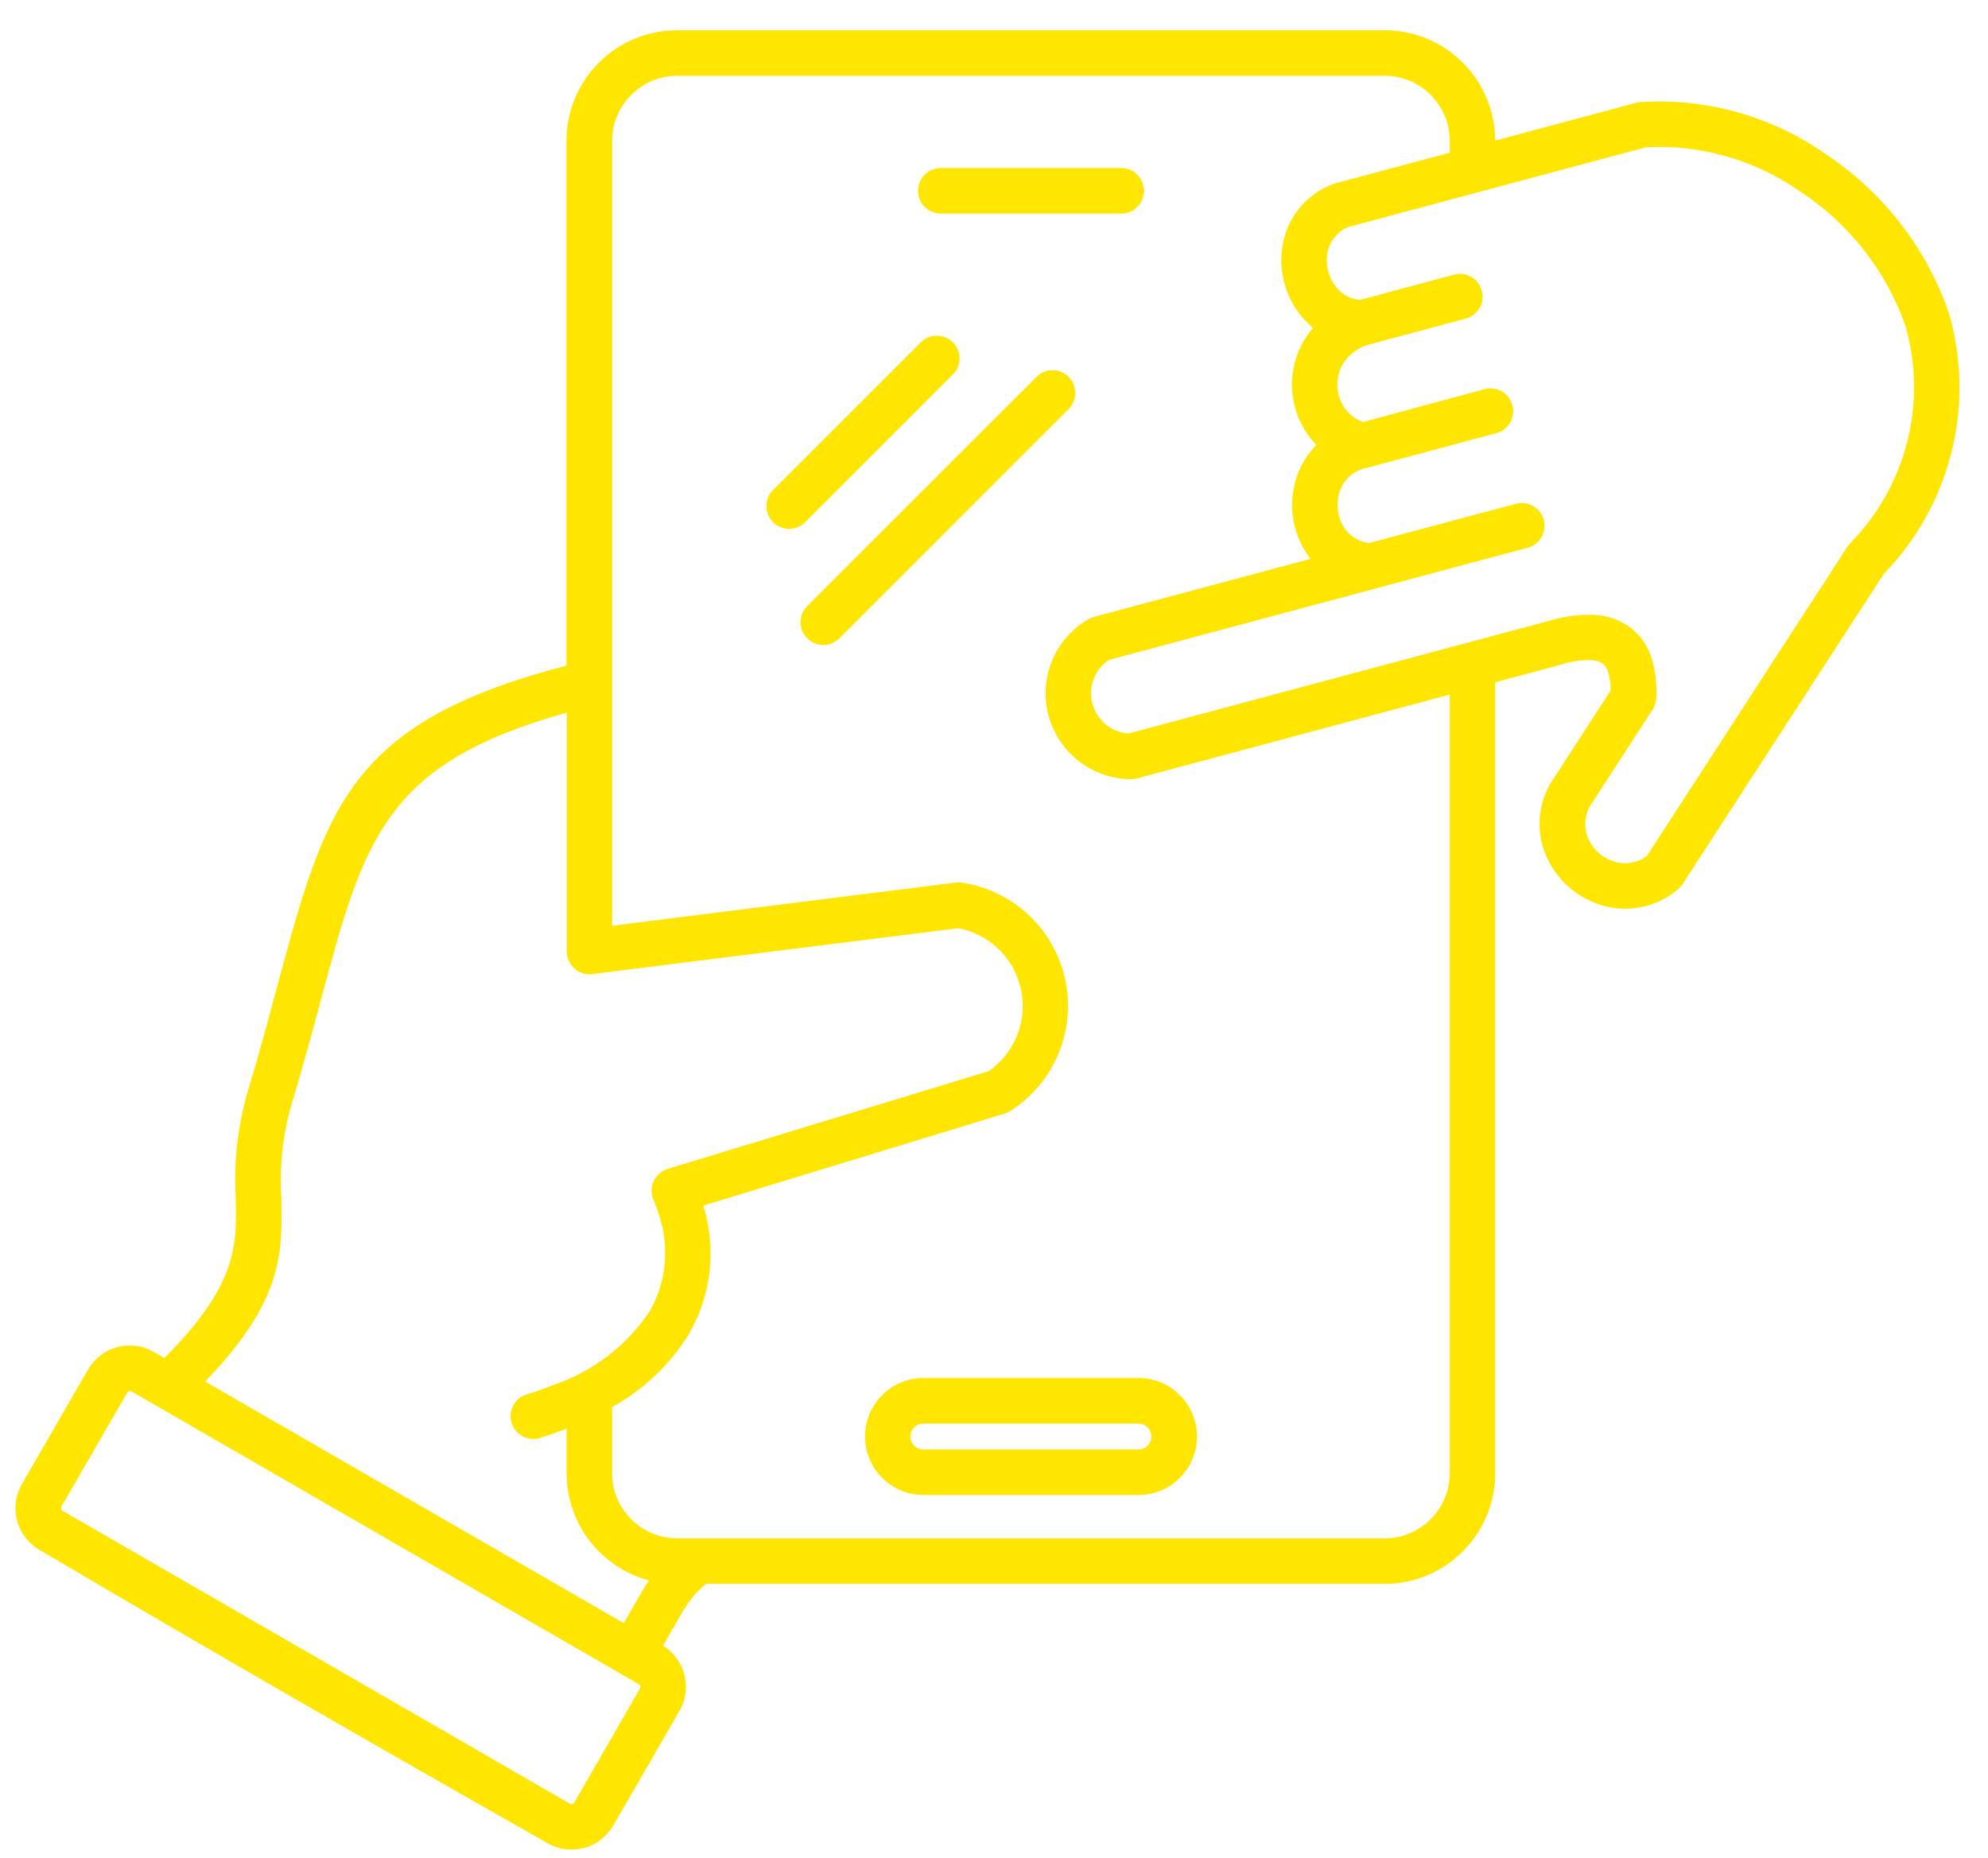 <svg xmlns="http://www.w3.org/2000/svg" width="46" height="43" viewBox="0 0 46 43" fill="none"><path fill-rule="evenodd" clip-rule="evenodd" d="M16.332 36.657C16.243 36.731 16.162 36.813 16.086 36.898C15.967 37.033 15.863 37.18 15.774 37.336L15.34 38.089V38.087C15.856 38.404 16.024 39.074 15.722 39.597C15.716 39.606 15.711 39.615 15.705 39.625L14.19 42.251V42.249C14.041 42.505 13.799 42.693 13.513 42.769C13.227 42.845 12.925 42.806 12.669 42.657C8.751 40.437 4.791 38.159 0.914 35.87H0.913C0.38 35.562 0.198 34.882 0.506 34.349L2.018 31.73V31.728C2.031 31.702 2.046 31.678 2.063 31.654C2.372 31.17 3.001 30.999 3.513 31.263C3.543 31.276 3.572 31.293 3.6 31.313L3.801 31.43C5.494 29.74 5.477 28.825 5.455 27.737V27.735C5.405 26.9 5.498 26.062 5.732 25.259C6.001 24.37 6.218 23.559 6.416 22.823C7.533 18.674 8.059 16.72 13.107 15.405V3.258C13.109 1.846 14.253 0.702 15.665 0.7H32.039C33.449 0.702 34.594 1.842 34.597 3.254L37.862 2.378C37.895 2.369 37.929 2.364 37.962 2.362C39.489 2.265 41.004 2.692 42.254 3.573C43.581 4.454 44.581 5.747 45.098 7.253C45.712 9.386 45.137 11.684 43.592 13.278L38.956 20.425V20.427C38.925 20.483 38.882 20.535 38.832 20.575C38.406 20.943 37.838 21.1 37.283 21.004C36.606 20.881 36.035 20.425 35.768 19.791C35.551 19.271 35.579 18.681 35.844 18.184C35.851 18.168 35.861 18.151 35.872 18.136L37.272 15.977L37.27 15.975C37.272 15.843 37.255 15.712 37.22 15.584C37.2 15.497 37.152 15.417 37.083 15.357C36.996 15.302 36.894 15.274 36.79 15.276C36.549 15.276 36.309 15.317 36.08 15.393L36.063 15.398L34.596 15.791L34.597 34.099C34.596 35.511 33.451 36.656 32.038 36.657L16.332 36.657ZM19.432 14.764L24.727 9.466C24.933 9.26 24.933 8.928 24.727 8.722C24.523 8.516 24.189 8.516 23.984 8.722L18.688 14.016C18.584 14.114 18.525 14.25 18.523 14.393C18.521 14.534 18.577 14.671 18.679 14.773C18.779 14.873 18.916 14.929 19.057 14.927C19.2 14.925 19.335 14.866 19.434 14.762L19.432 14.764ZM18.632 12.085L22.049 8.667C22.255 8.461 22.255 8.129 22.049 7.923C21.843 7.717 21.509 7.717 21.303 7.923L17.887 11.339C17.681 11.545 17.681 11.879 17.887 12.085C18.093 12.291 18.427 12.291 18.632 12.085ZM33.546 3.534V3.258C33.544 2.429 32.87 1.757 32.041 1.753H15.668C14.839 1.757 14.166 2.429 14.164 3.258V21.425L22.118 20.425C22.172 20.417 22.225 20.419 22.279 20.43C23.463 20.618 24.407 21.517 24.652 22.692C24.896 23.866 24.388 25.068 23.379 25.711C23.337 25.739 23.29 25.759 23.244 25.773L16.273 27.902C16.584 28.898 16.462 29.981 15.935 30.883C15.499 31.586 14.889 32.164 14.164 32.563V34.099C14.166 34.928 14.839 35.602 15.668 35.603H32.04C32.869 35.602 33.542 34.93 33.546 34.099V16.075L26.31 18.014C26.266 18.026 26.221 18.032 26.175 18.032C25.284 18.03 24.505 17.435 24.266 16.578C24.029 15.719 24.39 14.808 25.153 14.348C25.201 14.315 25.255 14.293 25.31 14.278L30.326 12.933C30.274 12.866 30.224 12.796 30.181 12.723C29.853 12.169 29.806 11.492 30.057 10.898C30.151 10.674 30.289 10.47 30.461 10.297C30.363 10.199 30.276 10.088 30.2 9.969C29.805 9.336 29.791 8.539 30.163 7.891C30.226 7.784 30.3 7.682 30.383 7.587C30.287 7.507 30.198 7.42 30.118 7.326C29.907 7.07 29.76 6.765 29.691 6.439C29.621 6.111 29.636 5.771 29.73 5.448C29.89 4.923 30.276 4.497 30.78 4.285C30.812 4.271 30.847 4.258 30.88 4.248L33.548 3.534L33.546 3.534ZM35.065 11.662C35.202 11.623 35.347 11.64 35.471 11.709C35.593 11.779 35.684 11.894 35.721 12.031C35.757 12.168 35.738 12.313 35.666 12.436C35.593 12.558 35.475 12.645 35.337 12.679L25.657 15.274C25.326 15.496 25.176 15.902 25.278 16.286C25.38 16.67 25.714 16.947 26.111 16.976L35.79 14.383H35.788C36.124 14.276 36.476 14.224 36.829 14.227C37.148 14.231 37.458 14.331 37.715 14.515C37.968 14.708 38.15 14.979 38.233 15.287C38.309 15.569 38.34 15.863 38.324 16.155C38.32 16.251 38.29 16.346 38.237 16.425L36.779 18.675C36.662 18.898 36.649 19.16 36.742 19.392C36.87 19.692 37.14 19.909 37.463 19.966C37.689 20.004 37.923 19.946 38.109 19.807L42.742 12.66C42.761 12.63 42.783 12.602 42.807 12.576C44.111 11.252 44.601 9.327 44.089 7.539C43.642 6.268 42.788 5.179 41.664 4.439C40.62 3.705 39.359 3.341 38.084 3.408L31.186 5.257C30.971 5.352 30.808 5.534 30.737 5.758C30.693 5.912 30.687 6.073 30.723 6.229C30.754 6.387 30.825 6.533 30.927 6.658C31.062 6.823 31.259 6.925 31.47 6.94L33.642 6.357C33.924 6.281 34.212 6.448 34.288 6.73C34.362 7.01 34.195 7.299 33.915 7.374L31.68 7.973L31.669 7.976C31.42 8.045 31.209 8.205 31.073 8.423C30.897 8.731 30.902 9.11 31.092 9.41C31.196 9.575 31.353 9.7 31.535 9.768L34.353 9.006C34.633 8.932 34.922 9.099 34.996 9.379C35.072 9.661 34.905 9.948 34.625 10.024L31.665 10.818L31.639 10.826L31.637 10.824C31.366 10.872 31.136 11.054 31.025 11.306C30.908 11.592 30.928 11.914 31.082 12.181C31.212 12.393 31.429 12.536 31.676 12.569L35.065 11.662ZM21.769 4.944H25.942C26.234 4.944 26.471 4.708 26.471 4.417C26.471 4.126 26.234 3.888 25.942 3.888H21.769C21.478 3.888 21.242 4.126 21.242 4.417C21.242 4.708 21.478 4.944 21.769 4.944ZM21.368 31.892H21.37C20.621 31.892 20.016 32.498 20.016 33.246C20.016 33.993 20.621 34.6 21.37 34.6H26.345H26.343C27.093 34.6 27.697 33.993 27.697 33.246C27.697 32.498 27.093 31.892 26.343 31.892H21.368ZM26.343 32.947H21.367C21.202 32.947 21.066 33.081 21.066 33.246C21.066 33.413 21.202 33.547 21.367 33.547H26.342C26.507 33.547 26.64 33.413 26.64 33.246C26.64 33.081 26.507 32.947 26.342 32.947H26.343ZM13.111 16.495C8.9 17.663 8.423 19.433 7.438 23.096C7.238 23.84 7.019 24.656 6.747 25.559H6.745C6.544 26.259 6.465 26.988 6.509 27.715C6.535 29.008 6.557 30.096 4.747 31.974L14.432 37.564L14.866 36.815C14.914 36.731 14.962 36.651 15.016 36.575H15.014C13.892 36.275 13.111 35.26 13.111 34.099V33.064C12.92 33.138 12.72 33.209 12.512 33.274H12.51C12.376 33.32 12.228 33.309 12.102 33.244C11.976 33.181 11.879 33.068 11.838 32.932C11.796 32.797 11.811 32.649 11.877 32.524C11.946 32.4 12.061 32.307 12.198 32.268C12.419 32.2 12.63 32.124 12.835 32.04L12.833 32.042C13.732 31.732 14.504 31.139 15.033 30.349C15.428 29.657 15.5 28.828 15.233 28.076C15.2 27.972 15.161 27.863 15.116 27.752H15.114C15.109 27.739 15.103 27.724 15.099 27.709C15.059 27.575 15.073 27.431 15.138 27.308C15.205 27.186 15.316 27.093 15.45 27.052L22.875 24.791C23.482 24.372 23.779 23.628 23.625 22.905C23.473 22.181 22.901 21.621 22.176 21.482L13.725 22.541V22.543C13.697 22.547 13.669 22.549 13.642 22.549C13.35 22.549 13.115 22.313 13.115 22.022V16.494L13.111 16.495ZM14.789 38.983L3.065 32.215L3.035 32.2C3.02 32.192 3.003 32.191 2.987 32.194C2.972 32.198 2.957 32.209 2.948 32.224L1.417 34.874C1.401 34.906 1.412 34.943 1.442 34.962L13.151 41.723C13.172 41.732 13.19 41.743 13.207 41.752C13.22 41.756 13.231 41.756 13.244 41.752C13.255 41.751 13.266 41.743 13.276 41.734C13.285 41.717 13.296 41.7 13.307 41.684L14.797 39.098C14.802 39.089 14.806 39.078 14.813 39.068C14.821 39.053 14.823 39.037 14.817 39.02C14.813 39.003 14.802 38.99 14.787 38.981L14.789 38.983Z" fill="#FFE600"></path></svg>